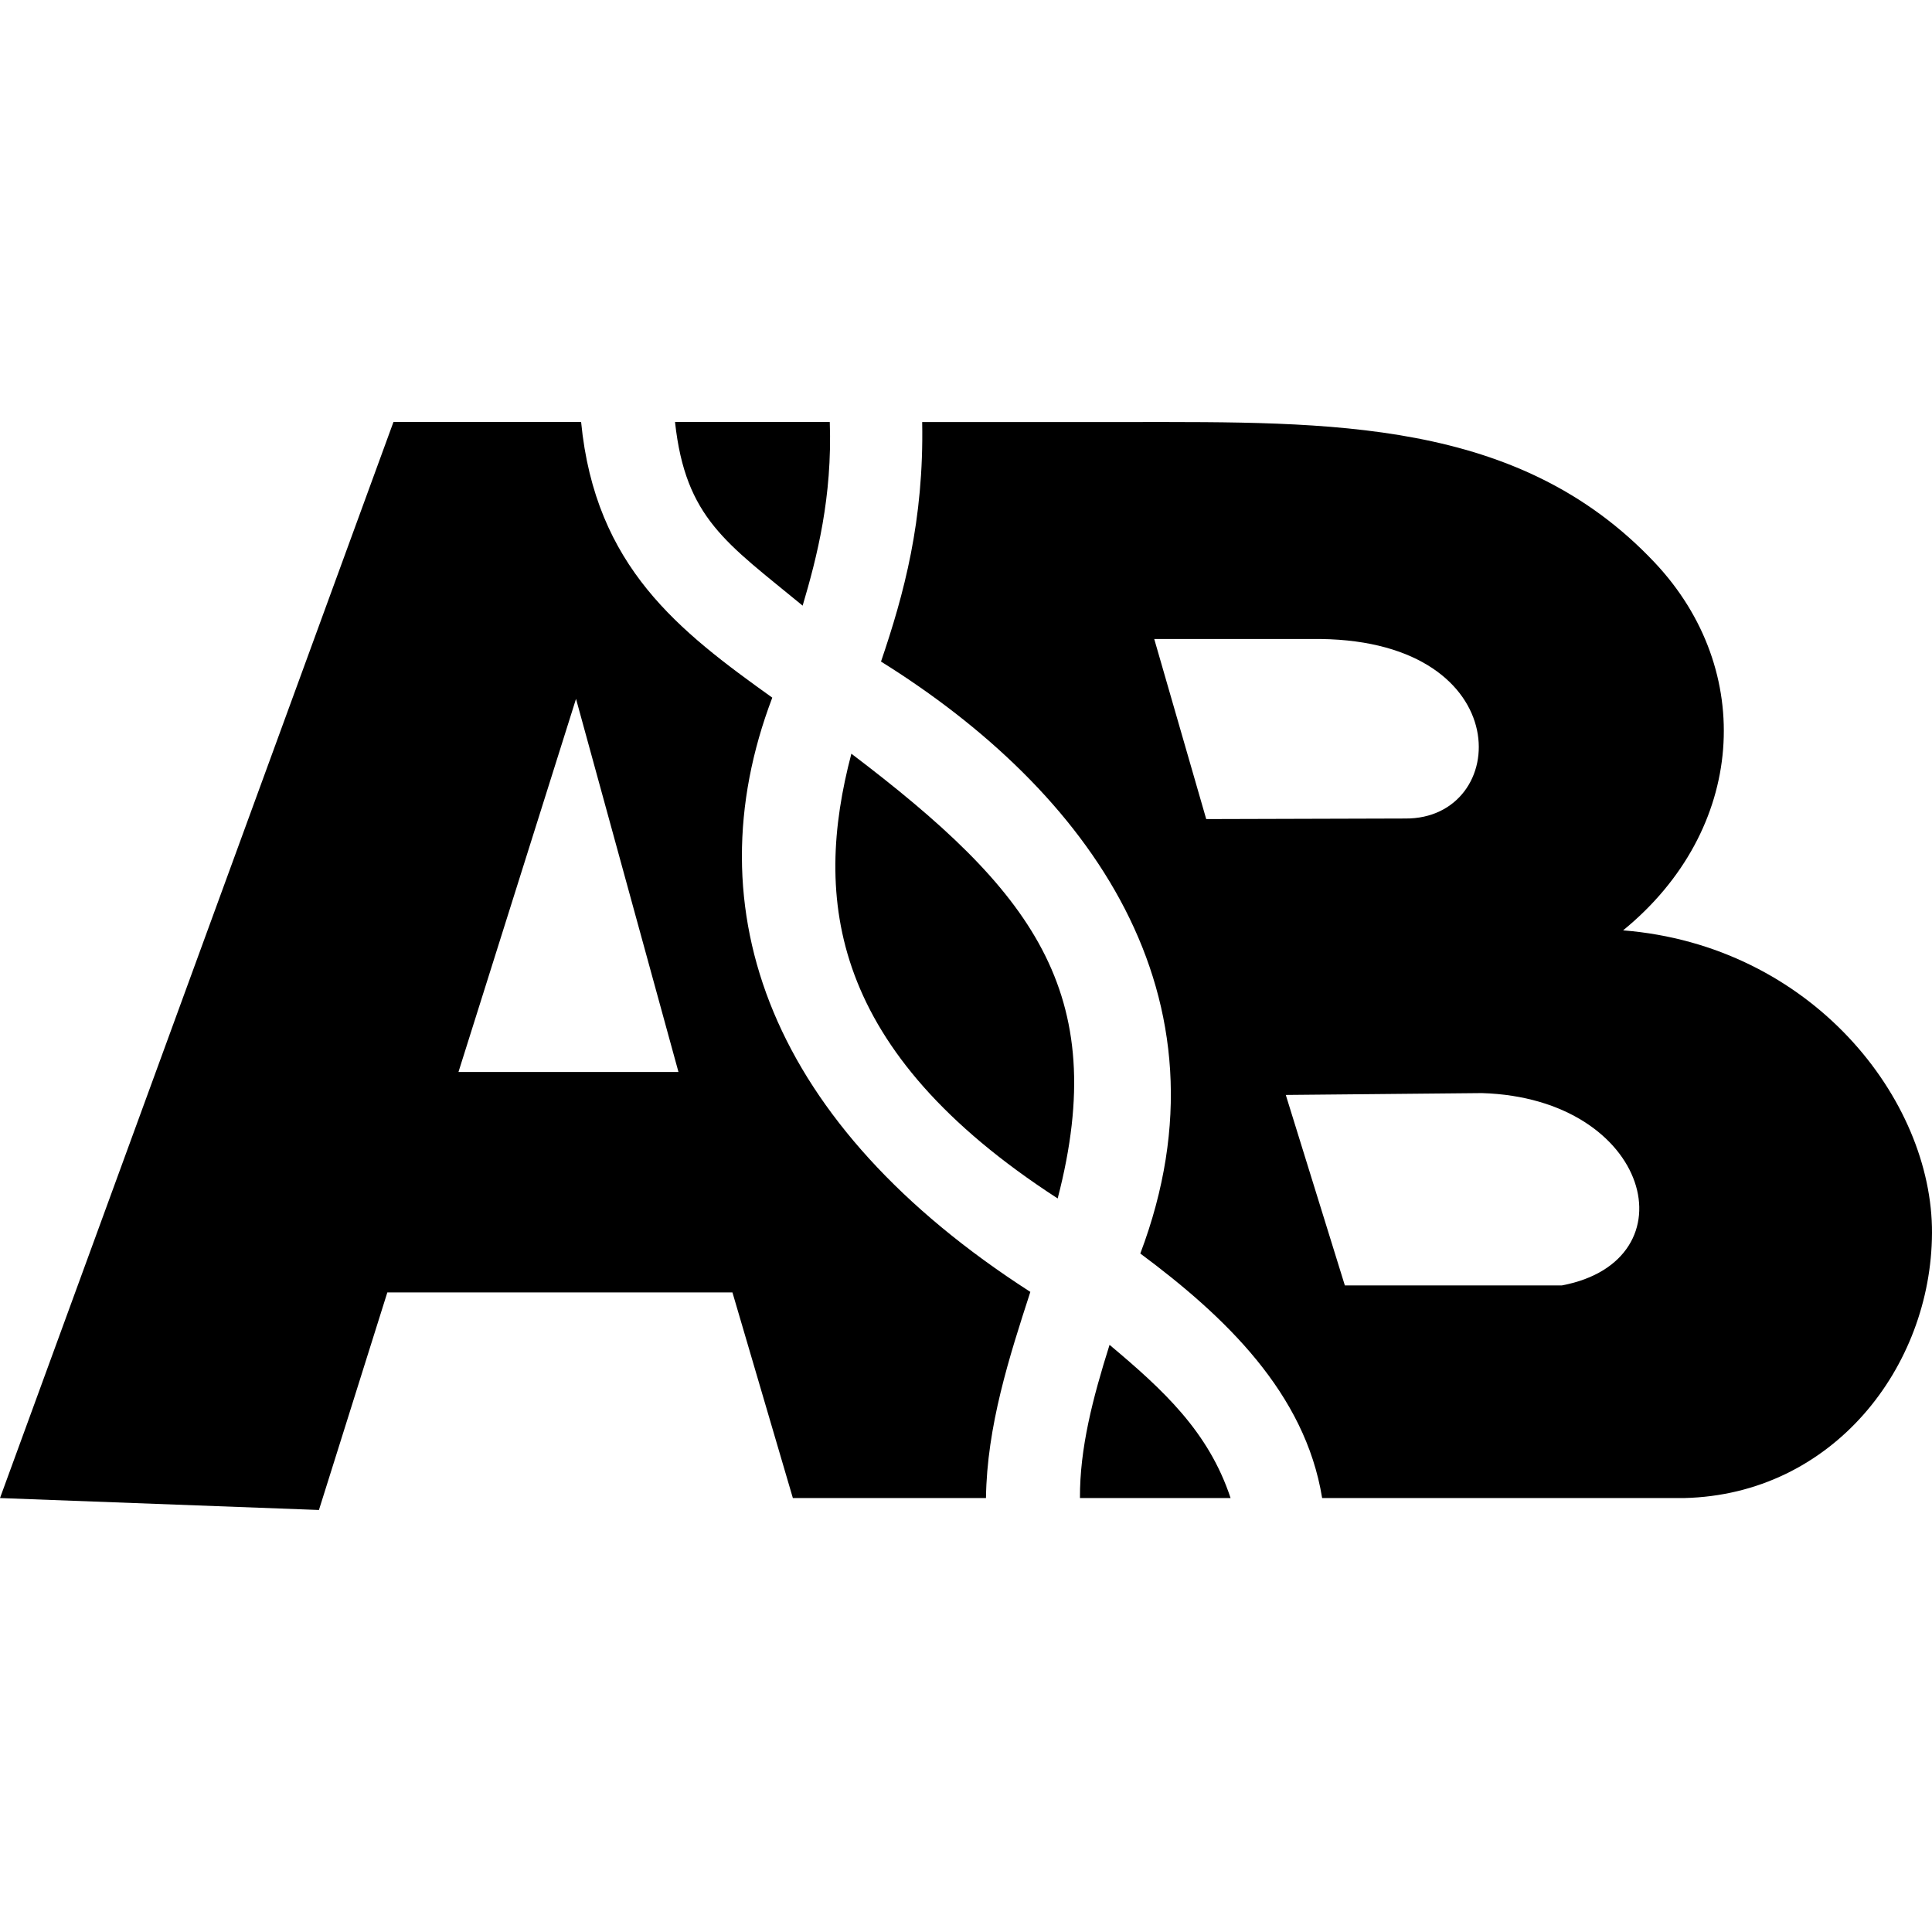 <?xml version="1.0" encoding="iso-8859-1"?>
<!-- Generator: www.svgicons.com -->
<svg xmlns="http://www.w3.org/2000/svg" width="800" height="800" viewBox="0 0 512 512">
<path fill="currentColor" d="M225.624 199.737c47.644 36.153 68.94 62.995 54.67 117.866c-60.562-39.2-64.788-79.46-54.67-117.866M212.71 160.5c3.819-12.903 7.884-28.791 7.188-48.659H178.89c2.785 25.588 13.7 32.072 33.82 48.66m81.334 195.897c-4.463 14.163-7.911 27.41-7.845 40.603h39.92c-5.828-17.605-17.793-28.614-32.075-40.603m-20.991-14.032c-5.58 17.197-11.51 35.593-11.76 54.635h-51.175l-16.012-54.49h-91.459l-18.125 57.65L0 397l104.269-285.159h49.733c3.745 38.477 26.056 55.42 50.661 73.044c-21.496 56.538-.347 113.294 68.389 157.48m-93.25-58.278l-27.15-98.884l-31.152 98.884zm332.197 42.728c-.181 35.479-26.293 69.279-65.698 70.185H350.38c-4.503-27.888-25.825-48.193-48.186-64.804c25.865-68.441-13.793-122.64-68.718-156.874c6.091-17.888 11.396-37.37 10.911-63.48h54.991c53.084 0 103.031-1.037 139.106 37.21c26.933 28.555 24.266 70.886-8.343 97.501c49.932 3.989 82.04 44.783 81.86 80.262m-139.605-109.9c27.943.23 30.252-46.88-22.401-47.574h-44.11l13.777 47.725zm20.32 72.765l-51.968.492l15.65 50.473h57.542c34.823-6.576 23.614-49.62-21.223-50.965"/>
</svg>